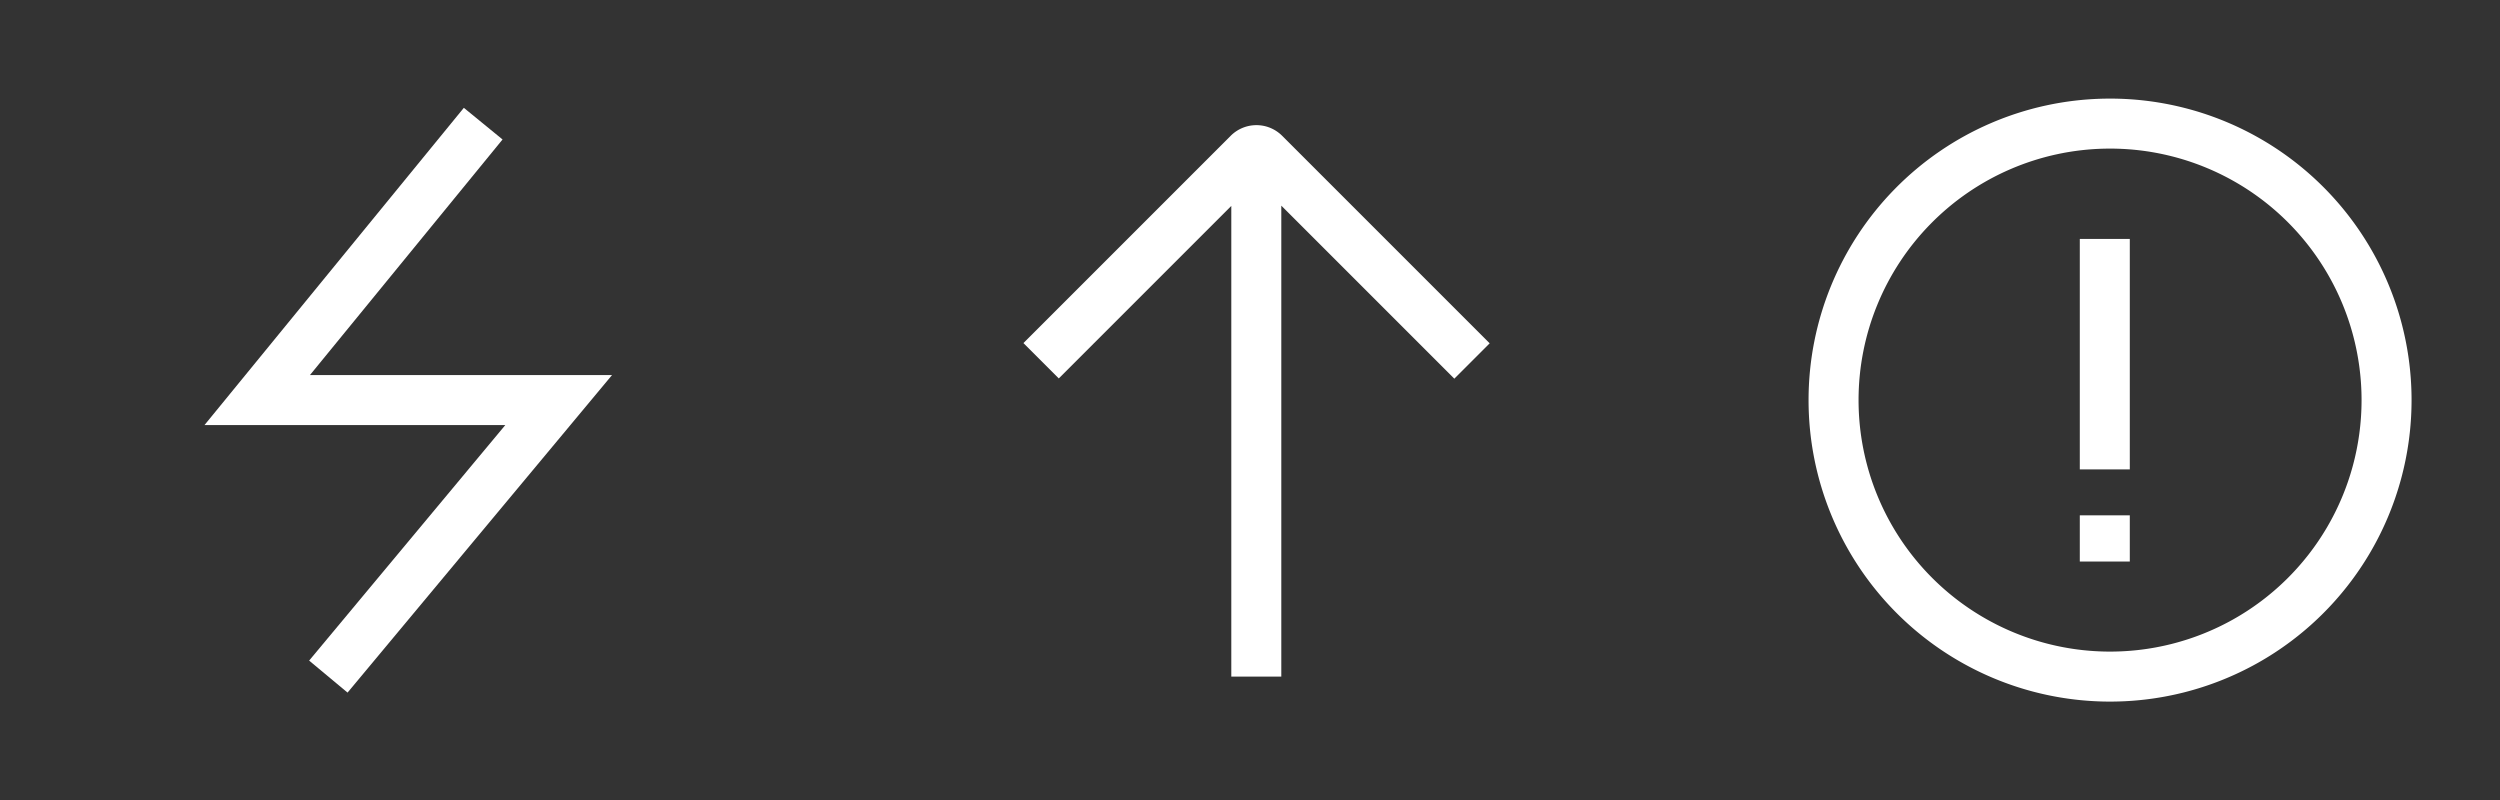 <svg width="50" height="16" fill="none" xmlns="http://www.w3.org/2000/svg"><rect width="100%" height="100%" fill="#333333" stroke="none"/><g clip-path="url(#clip0_9078_11426)"><path d="M9.664 2.473l-4.52 5.529h6.029l-4.606 5.53" stroke="#fff" stroke-miterlimit="10"/></g><g clip-path="url(#clip1_9078_11426)" stroke="#fff" stroke-miterlimit="10"><path d="M20.822 7.215l4.149-4.149a.228.228 0 01.315 0L29.44 7.22m-4.314-4.243v10.555"/></g><g clip-path="url(#clip2_9078_11426)" stroke="#fff" stroke-miterlimit="10"><path d="M42.096 13.531a5.53 5.53 0 100-11.058 5.53 5.53 0 000 11.058zm0-8.753v4.61m0 .919v.924"/></g><defs><clipPath id="clip0_9078_11426"><path fill="#fff" transform="translate(.613 .46)" d="M0 0h15.085v15.085H0z"/></clipPath><clipPath id="clip1_9078_11426"><path fill="#fff" transform="translate(17.584 .46)" d="M0 0h15.085v15.085H0z"/></clipPath><clipPath id="clip2_9078_11426"><path fill="#fff" transform="translate(34.554 .46)" d="M0 0h15.085v15.085H0z"/></clipPath></defs></svg>